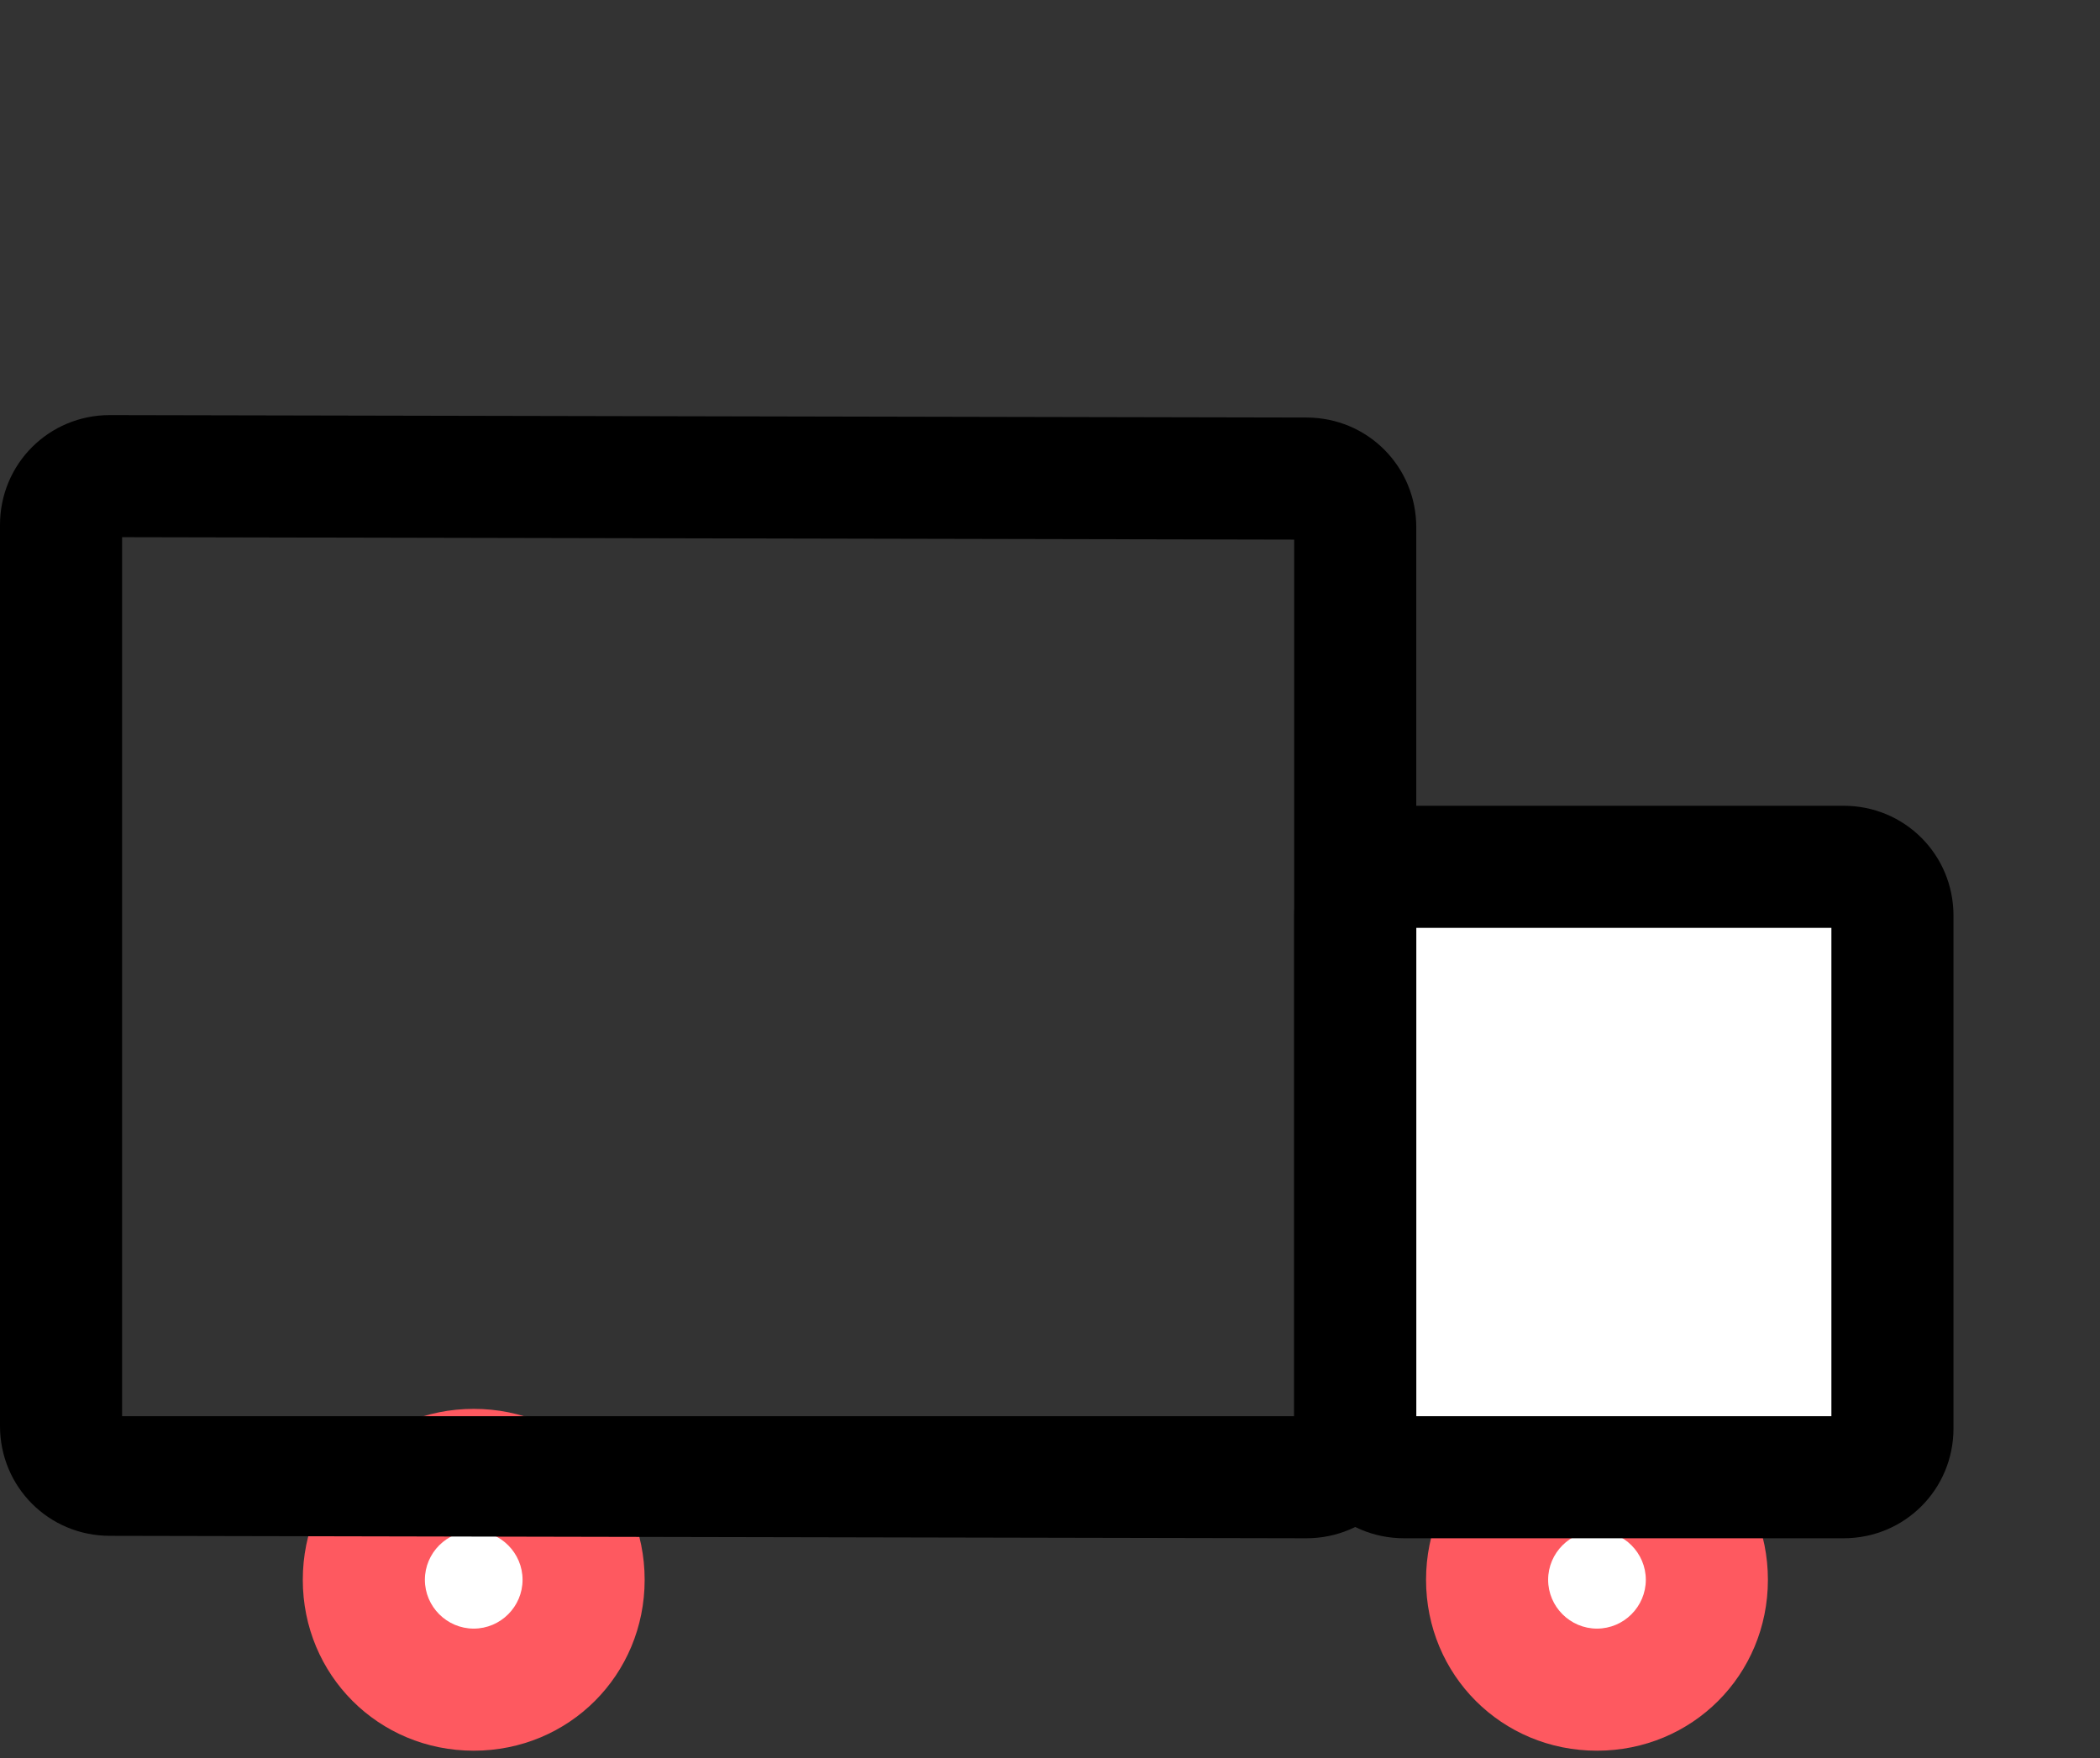 <svg xmlns="http://www.w3.org/2000/svg" width="86" height="72" viewBox="0 0 86 72">
    <rect x="0" y="0" width="86" height="72" fill="#333333" stroke="none"/>
    <g fill="none" fill-rule="evenodd">
        <path fill="#FFF" fill-rule="nonzero" d="M65.4 52.2c-2.5 0-4.5-2-4.5-4.5s2-4.5 4.5-4.5 4.5 2 4.5 4.5-2 4.5-4.5 4.5" transform="translate(0 17)"/>
        <path fill="#FE5960" d="M65.4 45.7c1.1 0 2 .9 2 2s-.9 2-2 2-2-.9-2-2 .9-2 2-2m0-5c-3.9 0-7 3.1-7 7s3.1 7 7 7 7-3.1 7-7-3.1-7-7-7" transform="translate(0 17)"/>
        <path fill="#FFF" fill-rule="nonzero" d="M19.4 52.2c-2.5 0-4.5-2-4.5-4.5s2-4.5 4.5-4.5 4.5 2 4.5 4.5-2 4.5-4.5 4.5" transform="translate(0 17)"/>
        <path fill="#FE5960" d="M19.4 45.7c1.1 0 2 .9 2 2s-.9 2-2 2-2-.9-2-2 .9-2 2-2m0-5c-3.9 0-7 3.1-7 7s3.1 7 7 7 7-3.1 7-7-3.1-7-7-7" transform="translate(0 17)"/>
        <path fill="#FFF" fill-rule="nonzero" d="M57.9 43.2c-1.1 0-2-.9-2-2v-21c0-1.1.9-2 2-2h18c1.1 0 2 .9 2 2v21c0 1.1-.9 2-2 2h-18z" transform="translate(0 17)"/>
        <path fill="#000" fill-rule="nonzero" d="M75 41H58V21h17v20zM57.5 16C55 16 53 18 53 20.5v21c0 2.5 2 4.5 4.5 4.5h18c2.5 0 4.5-2 4.5-4.5v-21c0-2.5-2-4.5-4.5-4.5h-18z" transform="translate(0 17)"/>
        <path fill="#000" fill-rule="nonzero" d="M53 41H5V5l48 .1V41zM4.5 0C2 0 0 2 0 4.5v36.9c0 2.5 2 4.5 4.5 4.5l49 .1c2.5 0 4.5-2 4.5-4.5V4.6c0-2.5-2-4.5-4.5-4.5L4.5 0z" transform="translate(0 17)"/>
    </g>
</svg>

